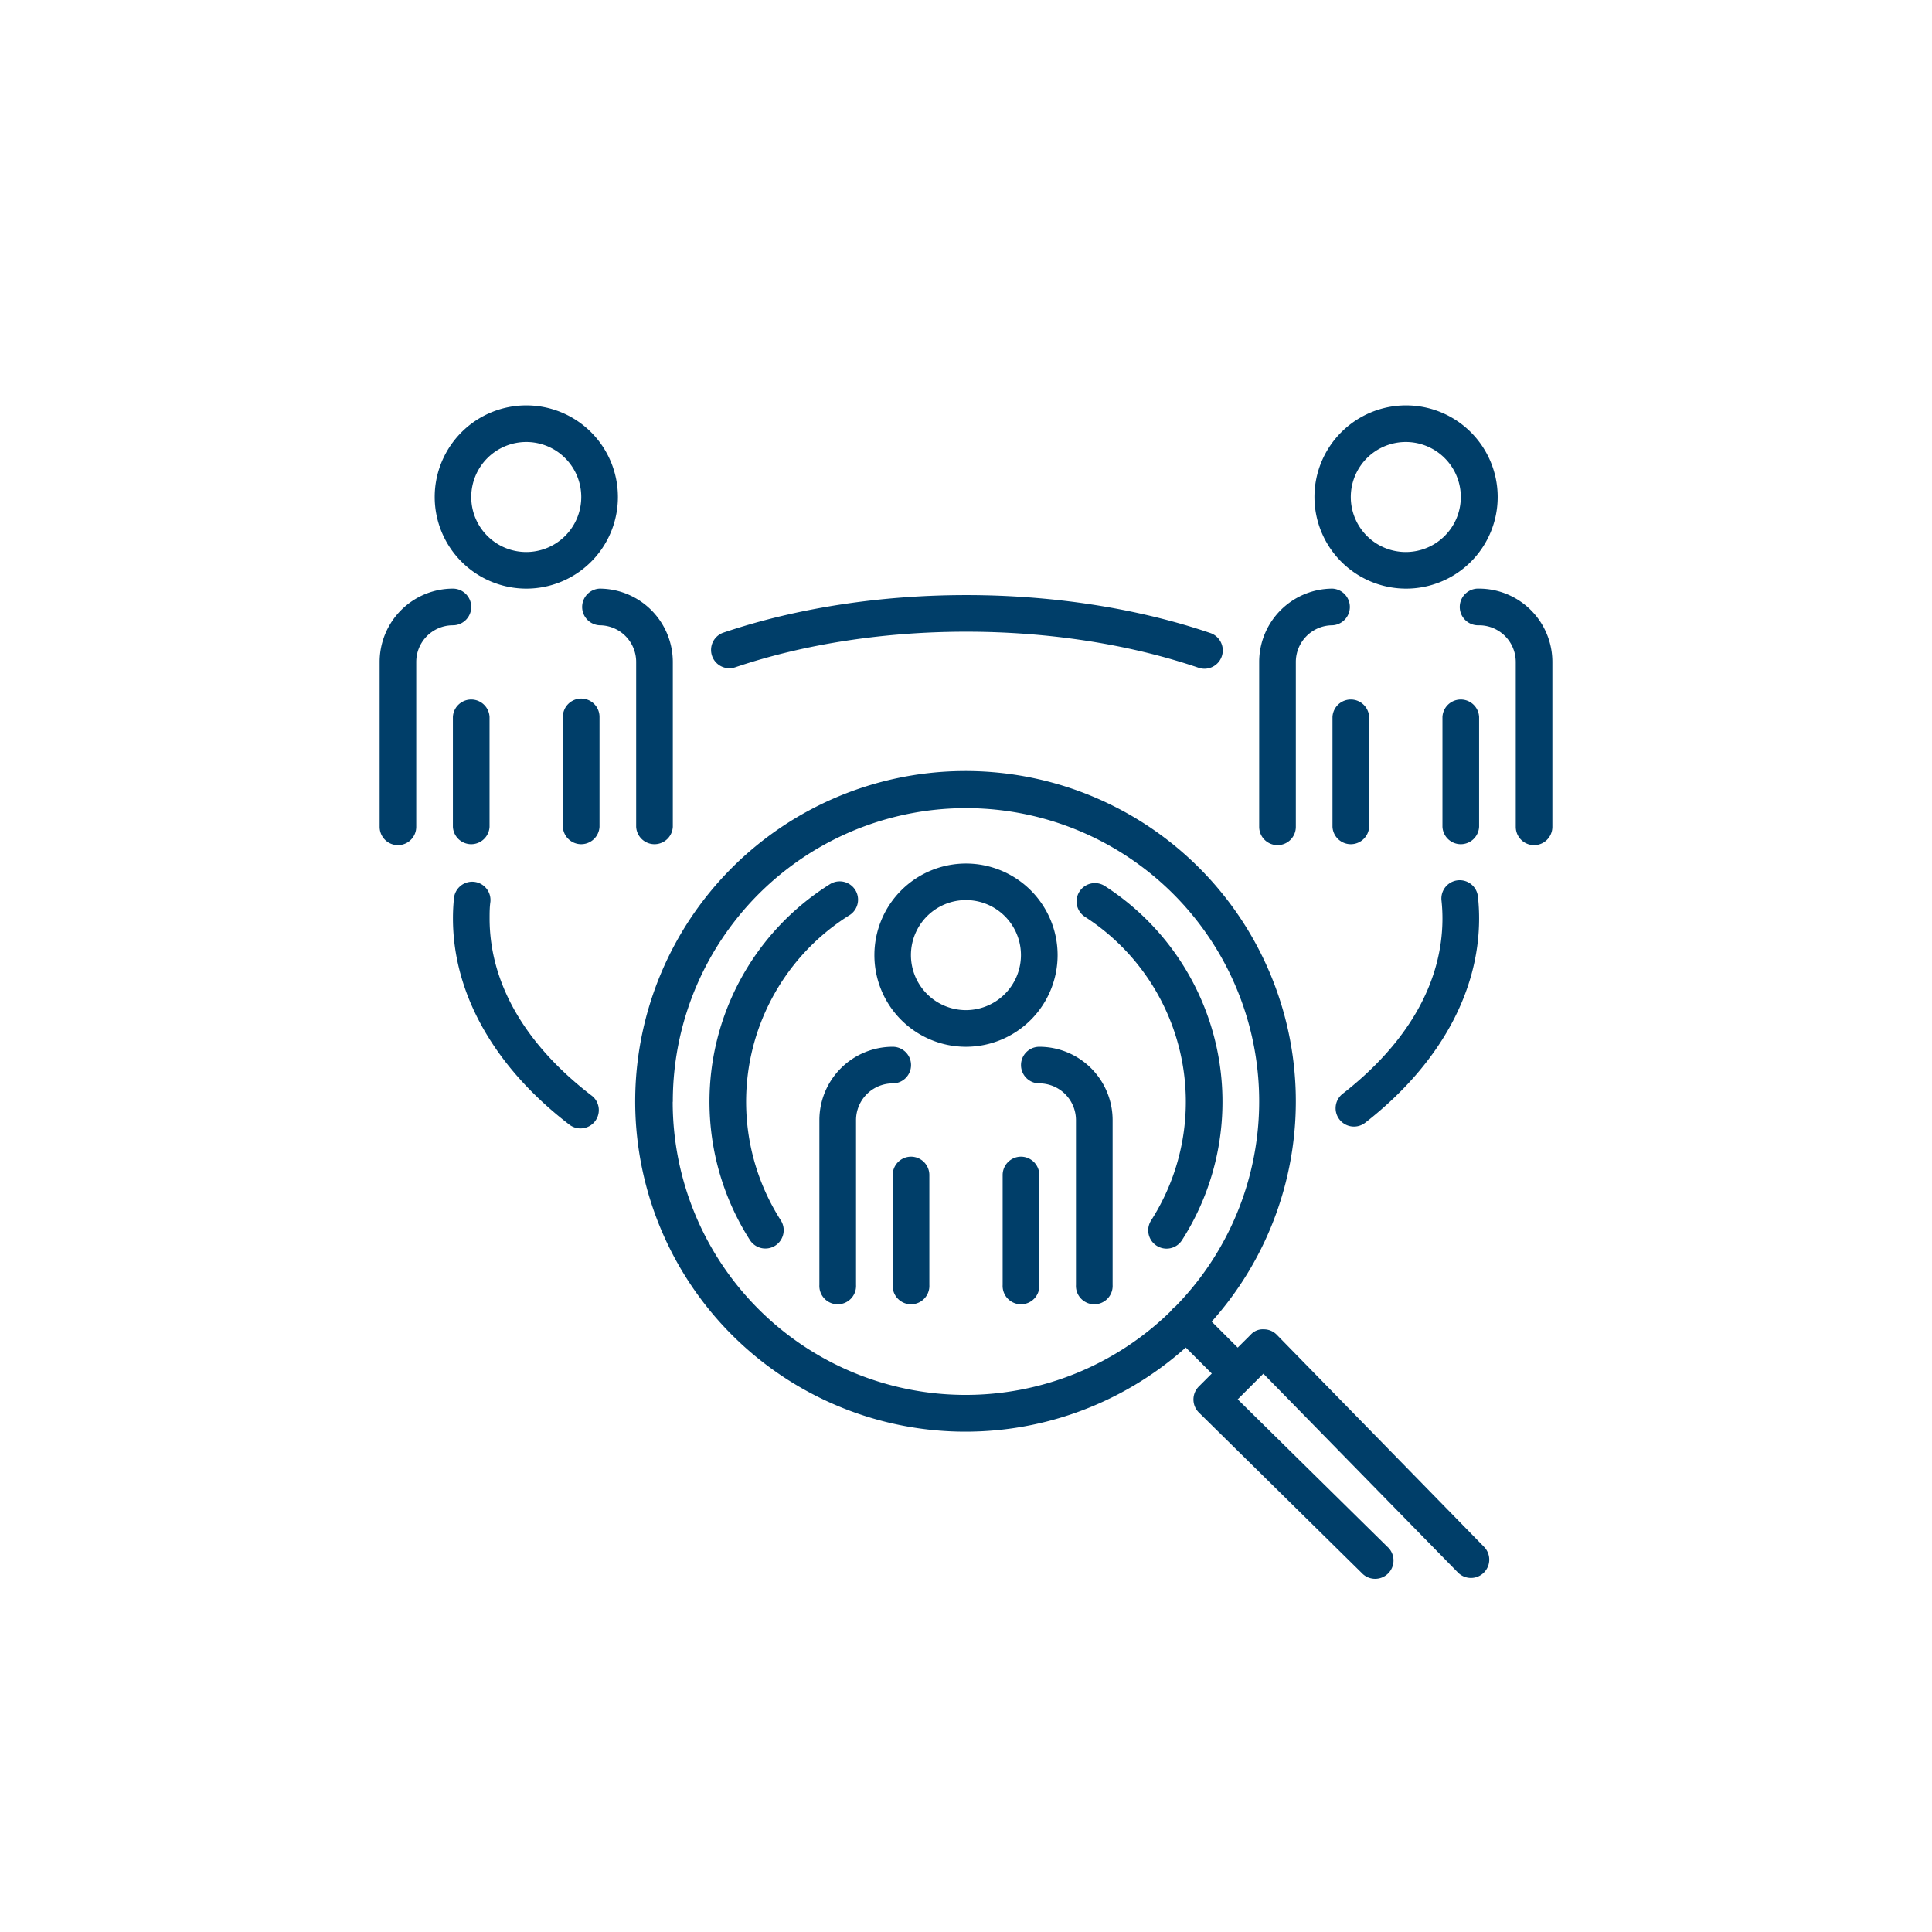 <svg id="Layer_1" data-name="Layer 1" xmlns="http://www.w3.org/2000/svg" viewBox="0 0 360 360"><defs><style>.cls-1{fill:#003e69;}</style></defs><path class="cls-1" d="M169.76,198.46a3.41,3.41,0,0,0-3.42-3.41,13.67,13.67,0,0,0-13.66,13.65v30.73a3.42,3.42,0,1,0,6.83,0V208.7a6.85,6.85,0,0,1,6.83-6.83A3.41,3.41,0,0,0,169.76,198.46Z"/><path class="cls-1" d="M193.66,195.05a3.41,3.41,0,1,0,0,6.82,6.85,6.85,0,0,1,6.83,6.83v30.73a3.42,3.42,0,1,0,6.83,0V208.7A13.67,13.67,0,0,0,193.66,195.05Z"/><path class="cls-1" d="M197.07,178A17.07,17.07,0,1,0,180,195.05,17.09,17.09,0,0,0,197.07,178ZM180,188.22A10.25,10.25,0,1,1,190.24,178,10.26,10.26,0,0,1,180,188.22Z"/><path class="cls-1" d="M169.76,215.53a3.42,3.42,0,0,0-3.42,3.42v20.48a3.42,3.42,0,1,0,6.83,0V219A3.42,3.42,0,0,0,169.76,215.53Z"/><path class="cls-1" d="M190.24,215.53a3.42,3.42,0,0,0-3.41,3.42v20.48a3.42,3.42,0,1,0,6.83,0V219A3.42,3.42,0,0,0,190.24,215.53Z"/><path class="cls-1" d="M220.24,231.1a47.83,47.83,0,0,0-14.37-66,3.41,3.41,0,0,0-3.7,5.74A41,41,0,0,1,214.5,227.4a3.41,3.41,0,0,0,5.74,3.7Z"/><path class="cls-1" d="M158.28,170.54a3.41,3.41,0,0,0-3.62-5.79,47.83,47.83,0,0,0-14.92,66.32,3.41,3.41,0,0,0,5.75-3.68,41,41,0,0,1,12.79-56.85Z"/><path class="cls-1" d="M238.05,157.48a3.41,3.41,0,0,0,3.41-3.41V123.34a6.84,6.84,0,0,1,6.83-6.83,3.42,3.42,0,0,0,0-6.83,13.68,13.68,0,0,0-13.66,13.66v30.73A3.42,3.42,0,0,0,238.05,157.48Z"/><path class="cls-1" d="M275.61,109.68a3.42,3.42,0,1,0,0,6.83,6.84,6.84,0,0,1,6.83,6.83v30.73a3.41,3.41,0,1,0,6.82,0V123.34A13.67,13.67,0,0,0,275.61,109.68Z"/><path class="cls-1" d="M262,109.68a17.07,17.07,0,1,0-17.07-17.07A17.09,17.09,0,0,0,262,109.68Zm0-27.32A10.25,10.25,0,1,1,251.7,92.61,10.26,10.26,0,0,1,262,82.36Z"/><path class="cls-1" d="M255.12,154.07V133.58a3.42,3.42,0,0,0-6.83,0v20.49a3.42,3.42,0,0,0,6.83,0Z"/><path class="cls-1" d="M275.61,133.58a3.42,3.42,0,0,0-6.83,0v20.49a3.42,3.42,0,0,0,6.83,0Z"/><path class="cls-1" d="M118.54,154.07a3.42,3.42,0,0,0,6.83,0V123.34a13.68,13.68,0,0,0-13.66-13.66,3.42,3.42,0,0,0,0,6.83,6.83,6.83,0,0,1,6.83,6.83Z"/><path class="cls-1" d="M87.81,113.09a3.42,3.42,0,0,0-3.42-3.41,13.67,13.67,0,0,0-13.65,13.66v30.73a3.41,3.41,0,1,0,6.82,0V123.34a6.84,6.84,0,0,1,6.83-6.83A3.42,3.42,0,0,0,87.81,113.09Z"/><path class="cls-1" d="M98.05,109.68A17.07,17.07,0,1,0,81,92.61,17.09,17.09,0,0,0,98.05,109.68Zm0-27.32A10.25,10.25,0,1,1,87.81,92.61,10.26,10.26,0,0,1,98.05,82.36Z"/><path class="cls-1" d="M84.39,133.58v20.49a3.42,3.42,0,0,0,6.83,0V133.58a3.42,3.42,0,0,0-6.83,0Z"/><path class="cls-1" d="M108.3,130.17a3.42,3.42,0,0,0-3.42,3.41v20.49a3.42,3.42,0,0,0,6.83,0V133.58A3.41,3.41,0,0,0,108.3,130.17Z"/><path class="cls-1" d="M137,124.34c26.3-8.88,60.1-8.84,86.35.09a3.52,3.52,0,0,0,1.1.18,3.42,3.42,0,0,0,1.1-6.65c-27.65-9.4-63-9.44-90.73-.09a3.41,3.41,0,0,0,2.18,6.47Z"/><path class="cls-1" d="M110.23,204.14c-12.44-9.55-19-21-19-33,0-1,0-2.07.15-3.1a3.41,3.41,0,1,0-6.79-.66,36.27,36.27,0,0,0-.19,3.76c0,14,7.7,27.68,21.68,38.41a3.38,3.38,0,0,0,2.08.71,3.41,3.41,0,0,0,2.08-6.12Z"/><path class="cls-1" d="M252.29,209.92a3.4,3.4,0,0,0,2.1-.72c13.68-10.67,21.22-24.18,21.22-38.06a36.74,36.74,0,0,0-.22-4.07,3.41,3.41,0,1,0-6.79.72,31.05,31.05,0,0,1,.18,3.35c0,11.9-6.43,23.19-18.6,32.67a3.42,3.42,0,0,0,2.11,6.11Z"/><path class="cls-1" d="M237.9,248.7a3.36,3.36,0,0,0-2.42-1,3,3,0,0,0-2.43,1l-2.42,2.41-4.85-4.85a61.55,61.55,0,1,0-4.83,4.83l4.85,4.85-2.41,2.41a3.42,3.42,0,0,0,0,4.85l30.33,29.88a3.42,3.42,0,1,0,4.79-4.87l-27.88-27.46,4.78-4.78L271.65,293a3.41,3.41,0,1,0,4.88-4.77ZM125.37,205.29A54.63,54.63,0,1,1,219,243.47a2.73,2.73,0,0,0-.46.38,3.32,3.32,0,0,0-.38.46,54.59,54.59,0,0,1-92.81-39Z"/></svg>